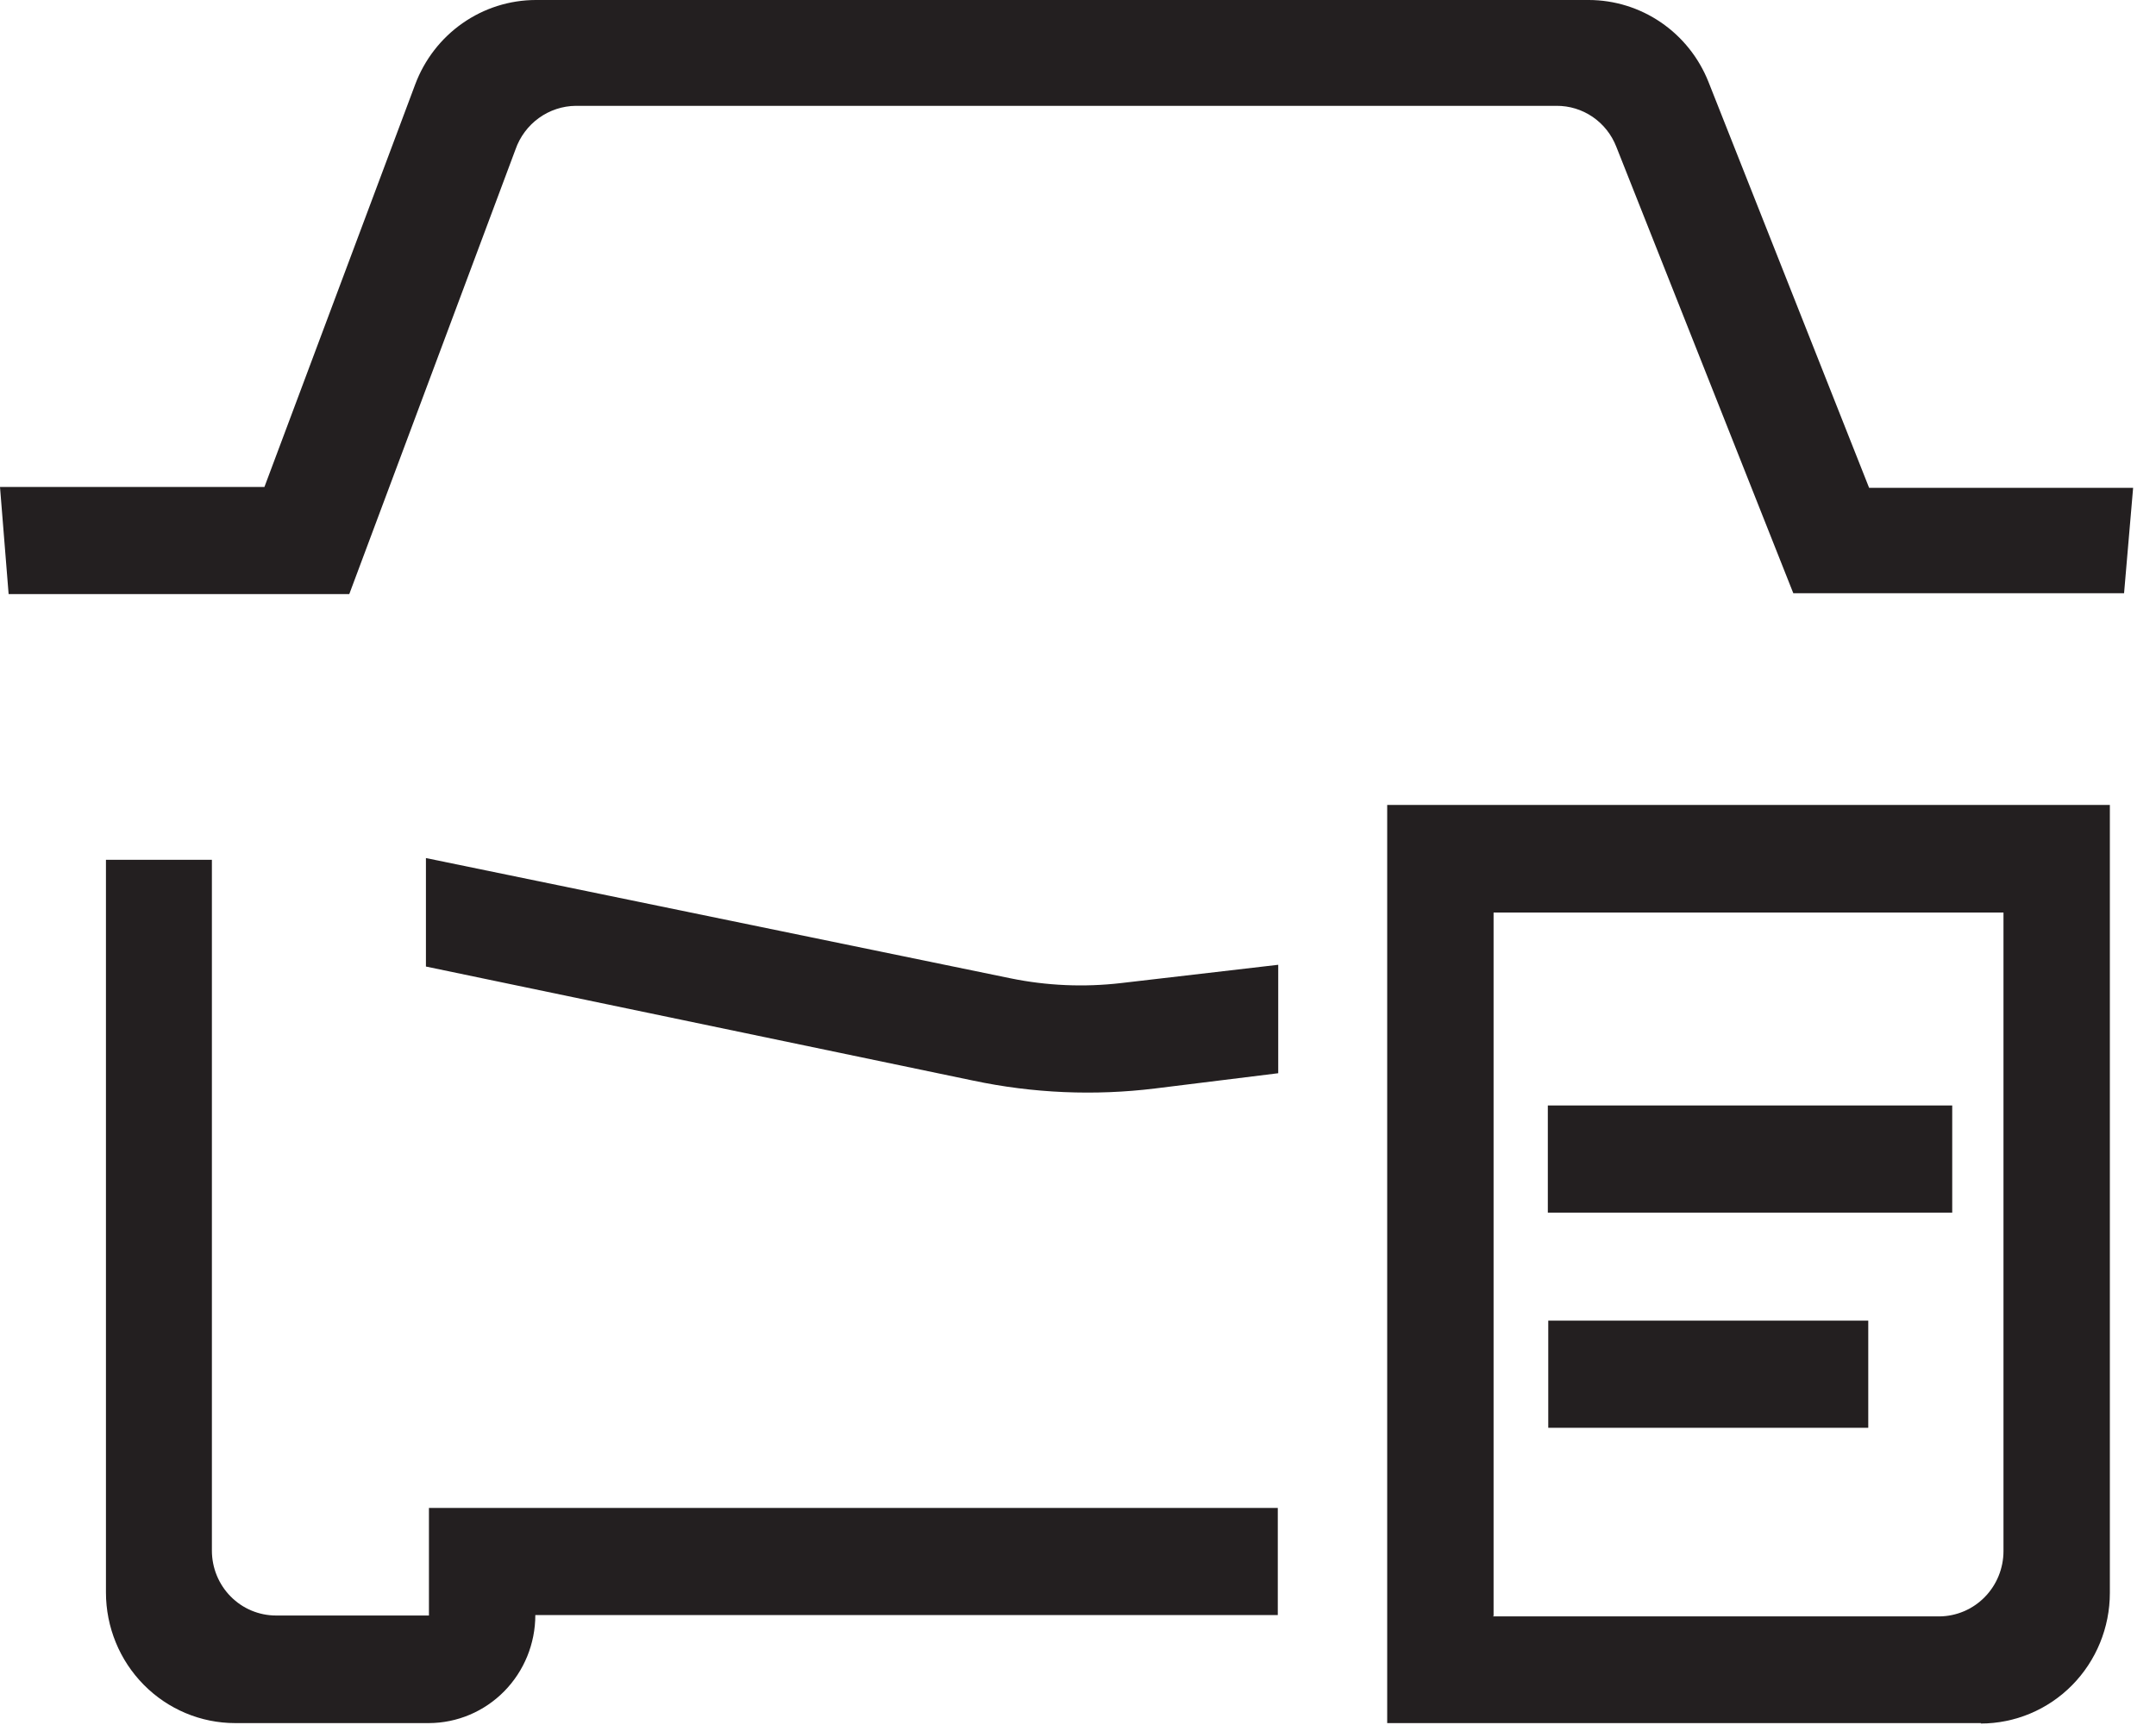 <svg width="85" height="68" viewBox="0 0 85 68" fill="none" xmlns="http://www.w3.org/2000/svg">
<path d="M83.741 23.386H70.701L63.723 5.786C63.537 5.307 63.212 4.897 62.791 4.608C62.369 4.32 61.871 4.168 61.363 4.172H22.701C22.179 4.177 21.67 4.345 21.245 4.652C20.82 4.959 20.498 5.391 20.324 5.889L13.77 23.42H0.34L0 19.196H10.425L16.368 3.331C16.733 2.354 17.383 1.512 18.232 0.917C19.081 0.322 20.089 0.002 21.122 0H62.636C63.651 0.001 64.643 0.309 65.484 0.884C66.325 1.459 66.977 2.275 67.356 3.228L73.69 19.231H84.098L83.741 23.386Z" fill="#231F20"/>
<path d="M16.911 67.925H9.271C7.92 67.925 6.624 67.382 5.669 66.416C4.714 65.451 4.177 64.14 4.177 62.774V33.894H8.354V61.126C8.354 61.804 8.62 62.455 9.095 62.935C9.569 63.415 10.213 63.684 10.884 63.684H16.911V59.443H50.377V63.667H21.105C21.105 64.793 20.664 65.874 19.878 66.672C19.092 67.47 18.025 67.921 16.911 67.925Z" fill="#231F20"/>
<path d="M78.104 67.925H54.69C54.69 67.925 54.69 32.417 54.69 31.73H83.181V62.791C83.181 64.157 82.644 65.468 81.689 66.434C80.734 67.4 79.438 67.942 78.087 67.942M58.85 63.719H76.457C77.13 63.714 77.773 63.441 78.247 62.958C78.721 62.476 78.987 61.823 78.987 61.143V35.972H58.884C58.884 41.775 58.884 57.898 58.884 63.701" fill="#231F20"/>
<path d="M76.966 43.578H61.023V47.802H76.966V43.578Z" fill="#231F20"/>
<path d="M73.656 52.06H61.04V56.284H73.656V52.06Z" fill="#231F20"/>
<path d="M38.373 42.599L16.792 38.101V33.825L39.833 38.564C41.269 38.859 42.741 38.922 44.197 38.753L50.394 38.032V42.307L45.538 42.908C43.149 43.201 40.728 43.097 38.373 42.599Z" fill="#231F20"/>
</svg>
